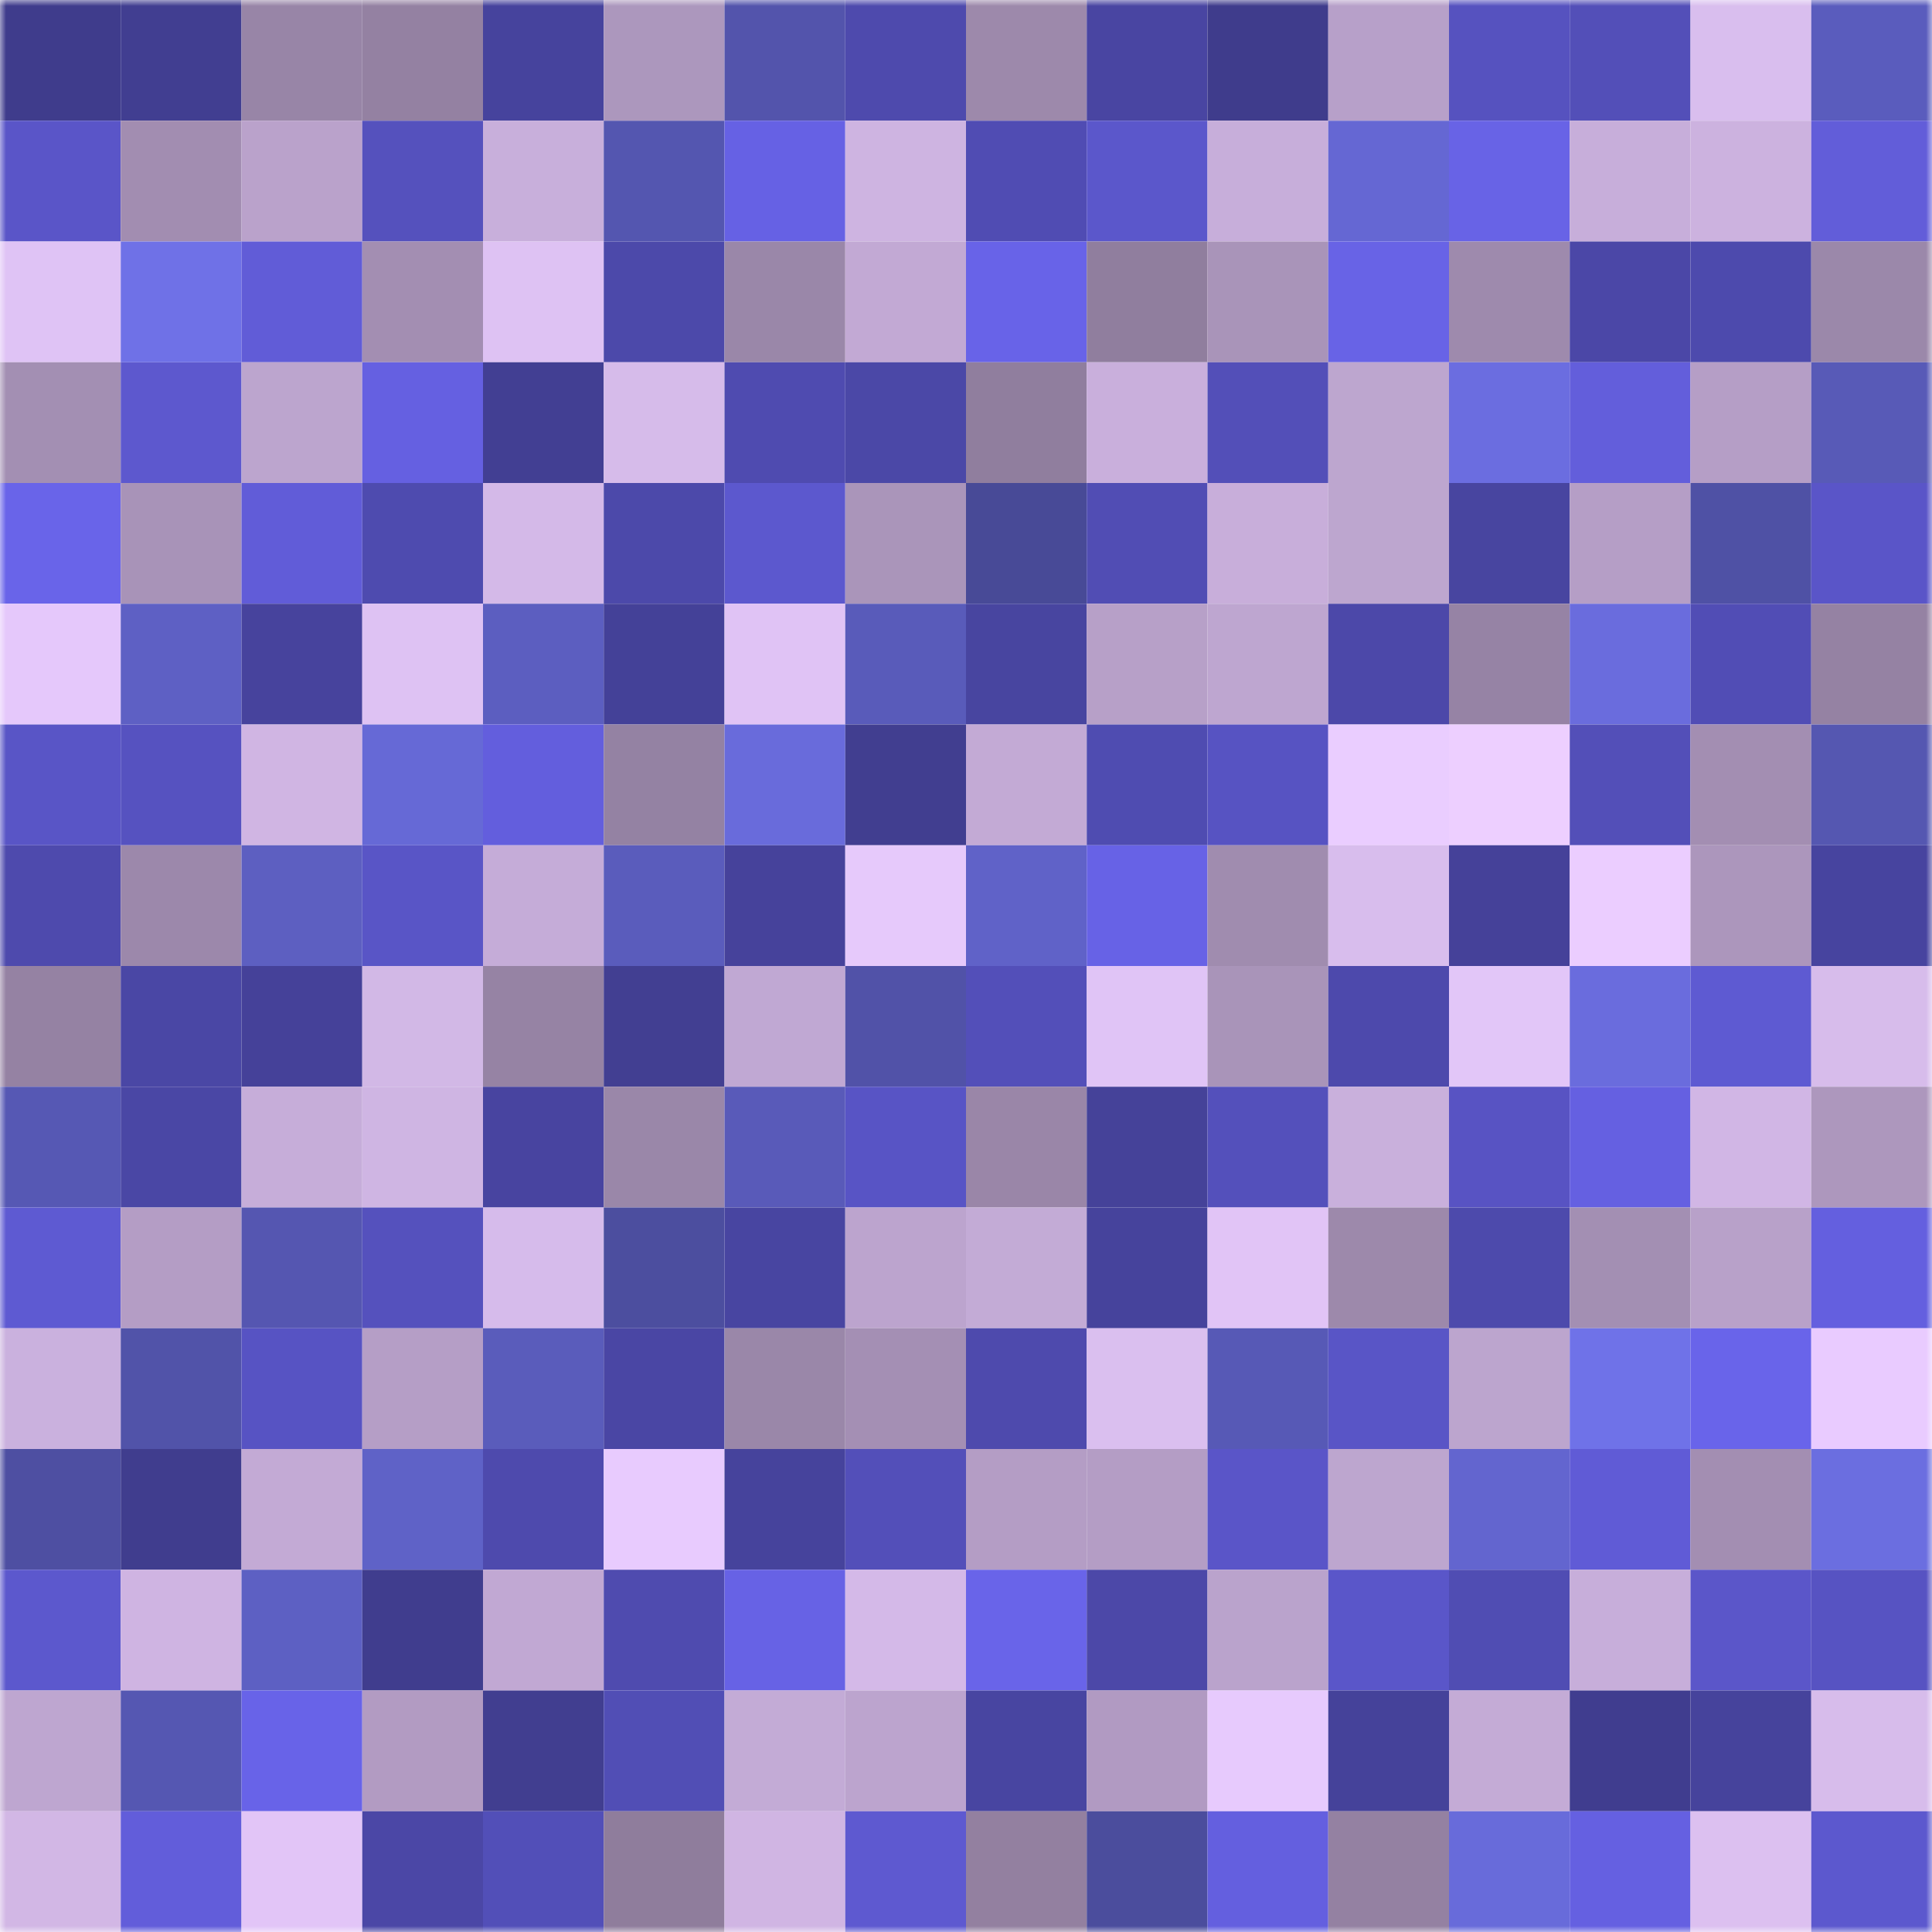 <svg viewBox="0 0 160 160" fill="none" role="img" xmlns="http://www.w3.org/2000/svg" width="240" height="240" name="farcaster%2Cdhabi"><mask id="1458800453" mask-type="alpha" maskUnits="userSpaceOnUse" x="0" y="0" width="160" height="160"><rect width="160" height="160" fill="#FFFFFF"></rect></mask><g mask="url(#1458800453)"><rect x="0" y="0" width="10" height="10" fill="#3f3c8c"></rect><rect x="10" y="0" width="10" height="10" fill="#413e91"></rect><rect x="20" y="0" width="10" height="10" fill="#9885a7"></rect><rect x="30" y="0" width="10" height="10" fill="#9481a2"></rect><rect x="40" y="0" width="10" height="10" fill="#46439d"></rect><rect x="50" y="0" width="10" height="10" fill="#ac97bd"></rect><rect x="60" y="0" width="10" height="10" fill="#5354ac"></rect><rect x="70" y="0" width="10" height="10" fill="#4e4aad"></rect><rect x="80" y="0" width="10" height="10" fill="#9d89ab"></rect><rect x="90" y="0" width="10" height="10" fill="#4945a2"></rect><rect x="100" y="0" width="10" height="10" fill="#3f3c8c"></rect><rect x="110" y="0" width="10" height="10" fill="#b7a0c9"></rect><rect x="120" y="0" width="10" height="10" fill="#5652bf"></rect><rect x="130" y="0" width="10" height="10" fill="#534fb8"></rect><rect x="140" y="0" width="10" height="10" fill="#d9beee"></rect><rect x="150" y="0" width="10" height="10" fill="#5a5cbd"></rect><rect x="0" y="10" width="10" height="10" fill="#5a55c8"></rect><rect x="10" y="10" width="10" height="10" fill="#a28db1"></rect><rect x="20" y="10" width="10" height="10" fill="#baa2cb"></rect><rect x="30" y="10" width="10" height="10" fill="#5551bd"></rect><rect x="40" y="10" width="10" height="10" fill="#c8afdb"></rect><rect x="50" y="10" width="10" height="10" fill="#5456b0"></rect><rect x="60" y="10" width="10" height="10" fill="#6661e4"></rect><rect x="70" y="10" width="10" height="10" fill="#ceb4e1"></rect><rect x="80" y="10" width="10" height="10" fill="#504cb3"></rect><rect x="90" y="10" width="10" height="10" fill="#5b57cb"></rect><rect x="100" y="10" width="10" height="10" fill="#c7aeda"></rect><rect x="110" y="10" width="10" height="10" fill="#6567d3"></rect><rect x="120" y="10" width="10" height="10" fill="#6863e6"></rect><rect x="130" y="10" width="10" height="10" fill="#c7aeda"></rect><rect x="140" y="10" width="10" height="10" fill="#ccb2df"></rect><rect x="150" y="10" width="10" height="10" fill="#625dd9"></rect><rect x="0" y="20" width="10" height="10" fill="#dfc3f5"></rect><rect x="10" y="20" width="10" height="10" fill="#6f71e7"></rect><rect x="20" y="20" width="10" height="10" fill="#615cd7"></rect><rect x="30" y="20" width="10" height="10" fill="#a38eb2"></rect><rect x="40" y="20" width="10" height="10" fill="#dec2f3"></rect><rect x="50" y="20" width="10" height="10" fill="#4c49aa"></rect><rect x="60" y="20" width="10" height="10" fill="#9a87a9"></rect><rect x="70" y="20" width="10" height="10" fill="#c2a9d4"></rect><rect x="80" y="20" width="10" height="10" fill="#6863e8"></rect><rect x="90" y="20" width="10" height="10" fill="#907e9e"></rect><rect x="100" y="20" width="10" height="10" fill="#a994b9"></rect><rect x="110" y="20" width="10" height="10" fill="#6863e6"></rect><rect x="120" y="20" width="10" height="10" fill="#9e8aad"></rect><rect x="130" y="20" width="10" height="10" fill="#4b47a7"></rect><rect x="140" y="20" width="10" height="10" fill="#4d4aad"></rect><rect x="150" y="20" width="10" height="10" fill="#9b88aa"></rect><rect x="0" y="30" width="10" height="10" fill="#a38fb3"></rect><rect x="10" y="30" width="10" height="10" fill="#5d58ce"></rect><rect x="20" y="30" width="10" height="10" fill="#bca5ce"></rect><rect x="30" y="30" width="10" height="10" fill="#6560e1"></rect><rect x="40" y="30" width="10" height="10" fill="#423f93"></rect><rect x="50" y="30" width="10" height="10" fill="#d6bbea"></rect><rect x="60" y="30" width="10" height="10" fill="#4f4bb0"></rect><rect x="70" y="30" width="10" height="10" fill="#4b48a7"></rect><rect x="80" y="30" width="10" height="10" fill="#907e9e"></rect><rect x="90" y="30" width="10" height="10" fill="#c9afdc"></rect><rect x="100" y="30" width="10" height="10" fill="#534fb8"></rect><rect x="110" y="30" width="10" height="10" fill="#bda6cf"></rect><rect x="120" y="30" width="10" height="10" fill="#6b6de0"></rect><rect x="130" y="30" width="10" height="10" fill="#635edb"></rect><rect x="140" y="30" width="10" height="10" fill="#b59ec6"></rect><rect x="150" y="30" width="10" height="10" fill="#585ab7"></rect><rect x="0" y="40" width="10" height="10" fill="#6964e9"></rect><rect x="10" y="40" width="10" height="10" fill="#a893b8"></rect><rect x="20" y="40" width="10" height="10" fill="#615cd8"></rect><rect x="30" y="40" width="10" height="10" fill="#4e4baf"></rect><rect x="40" y="40" width="10" height="10" fill="#d4b9e8"></rect><rect x="50" y="40" width="10" height="10" fill="#4c49aa"></rect><rect x="60" y="40" width="10" height="10" fill="#5c58ce"></rect><rect x="70" y="40" width="10" height="10" fill="#aa95ba"></rect><rect x="80" y="40" width="10" height="10" fill="#484a97"></rect><rect x="90" y="40" width="10" height="10" fill="#514db4"></rect><rect x="100" y="40" width="10" height="10" fill="#c8aeda"></rect><rect x="110" y="40" width="10" height="10" fill="#bda6cf"></rect><rect x="120" y="40" width="10" height="10" fill="#4845a0"></rect><rect x="130" y="40" width="10" height="10" fill="#b59ec6"></rect><rect x="140" y="40" width="10" height="10" fill="#4f51a5"></rect><rect x="150" y="40" width="10" height="10" fill="#5a55c8"></rect><rect x="0" y="50" width="10" height="10" fill="#e5c8fb"></rect><rect x="10" y="50" width="10" height="10" fill="#5e60c4"></rect><rect x="20" y="50" width="10" height="10" fill="#47439d"></rect><rect x="30" y="50" width="10" height="10" fill="#dec2f3"></rect><rect x="40" y="50" width="10" height="10" fill="#5c5ec0"></rect><rect x="50" y="50" width="10" height="10" fill="#444198"></rect><rect x="60" y="50" width="10" height="10" fill="#e0c3f5"></rect><rect x="70" y="50" width="10" height="10" fill="#595bba"></rect><rect x="80" y="50" width="10" height="10" fill="#4845a0"></rect><rect x="90" y="50" width="10" height="10" fill="#b7a0c8"></rect><rect x="100" y="50" width="10" height="10" fill="#bea6d0"></rect><rect x="110" y="50" width="10" height="10" fill="#4c48a9"></rect><rect x="120" y="50" width="10" height="10" fill="#9683a5"></rect><rect x="130" y="50" width="10" height="10" fill="#6a6cdd"></rect><rect x="140" y="50" width="10" height="10" fill="#514db5"></rect><rect x="150" y="50" width="10" height="10" fill="#9582a3"></rect><rect x="0" y="60" width="10" height="10" fill="#5955c6"></rect><rect x="10" y="60" width="10" height="10" fill="#5652c0"></rect><rect x="20" y="60" width="10" height="10" fill="#d0b5e3"></rect><rect x="30" y="60" width="10" height="10" fill="#6669d6"></rect><rect x="40" y="60" width="10" height="10" fill="#635edd"></rect><rect x="50" y="60" width="10" height="10" fill="#9482a3"></rect><rect x="60" y="60" width="10" height="10" fill="#696bdb"></rect><rect x="70" y="60" width="10" height="10" fill="#413e90"></rect><rect x="80" y="60" width="10" height="10" fill="#c3aad5"></rect><rect x="90" y="60" width="10" height="10" fill="#4f4cb1"></rect><rect x="100" y="60" width="10" height="10" fill="#5753c2"></rect><rect x="110" y="60" width="10" height="10" fill="#eacdff"></rect><rect x="120" y="60" width="10" height="10" fill="#edcfff"></rect><rect x="130" y="60" width="10" height="10" fill="#534fb8"></rect><rect x="140" y="60" width="10" height="10" fill="#a38eb2"></rect><rect x="150" y="60" width="10" height="10" fill="#5557b1"></rect><rect x="0" y="70" width="10" height="10" fill="#4e4aad"></rect><rect x="10" y="70" width="10" height="10" fill="#9c88ab"></rect><rect x="20" y="70" width="10" height="10" fill="#5d5fc1"></rect><rect x="30" y="70" width="10" height="10" fill="#5955c6"></rect><rect x="40" y="70" width="10" height="10" fill="#c5acd8"></rect><rect x="50" y="70" width="10" height="10" fill="#5a5cbc"></rect><rect x="60" y="70" width="10" height="10" fill="#46429b"></rect><rect x="70" y="70" width="10" height="10" fill="#e6c9fb"></rect><rect x="80" y="70" width="10" height="10" fill="#6062c8"></rect><rect x="90" y="70" width="10" height="10" fill="#6762e6"></rect><rect x="100" y="70" width="10" height="10" fill="#a08caf"></rect><rect x="110" y="70" width="10" height="10" fill="#d8bded"></rect><rect x="120" y="70" width="10" height="10" fill="#454199"></rect><rect x="130" y="70" width="10" height="10" fill="#ebcdff"></rect><rect x="140" y="70" width="10" height="10" fill="#ac96bc"></rect><rect x="150" y="70" width="10" height="10" fill="#47449f"></rect><rect x="0" y="80" width="10" height="10" fill="#9582a3"></rect><rect x="10" y="80" width="10" height="10" fill="#4a47a5"></rect><rect x="20" y="80" width="10" height="10" fill="#454199"></rect><rect x="30" y="80" width="10" height="10" fill="#d2b8e6"></rect><rect x="40" y="80" width="10" height="10" fill="#9683a4"></rect><rect x="50" y="80" width="10" height="10" fill="#423f92"></rect><rect x="60" y="80" width="10" height="10" fill="#c0a8d3"></rect><rect x="70" y="80" width="10" height="10" fill="#5152a8"></rect><rect x="80" y="80" width="10" height="10" fill="#534fb9"></rect><rect x="90" y="80" width="10" height="10" fill="#e0c4f6"></rect><rect x="100" y="80" width="10" height="10" fill="#a994b9"></rect><rect x="110" y="80" width="10" height="10" fill="#4d49ac"></rect><rect x="120" y="80" width="10" height="10" fill="#e2c6f8"></rect><rect x="130" y="80" width="10" height="10" fill="#6a6cdd"></rect><rect x="140" y="80" width="10" height="10" fill="#5e5ad2"></rect><rect x="150" y="80" width="10" height="10" fill="#d7bceb"></rect><rect x="0" y="90" width="10" height="10" fill="#5658b4"></rect><rect x="10" y="90" width="10" height="10" fill="#4a47a5"></rect><rect x="20" y="90" width="10" height="10" fill="#c6add9"></rect><rect x="30" y="90" width="10" height="10" fill="#cfb5e3"></rect><rect x="40" y="90" width="10" height="10" fill="#4844a0"></rect><rect x="50" y="90" width="10" height="10" fill="#9a87a9"></rect><rect x="60" y="90" width="10" height="10" fill="#595ab9"></rect><rect x="70" y="90" width="10" height="10" fill="#5854c5"></rect><rect x="80" y="90" width="10" height="10" fill="#9a86a8"></rect><rect x="90" y="90" width="10" height="10" fill="#454299"></rect><rect x="100" y="90" width="10" height="10" fill="#5450bb"></rect><rect x="110" y="90" width="10" height="10" fill="#c9b0dc"></rect><rect x="120" y="90" width="10" height="10" fill="#5853c3"></rect><rect x="130" y="90" width="10" height="10" fill="#6560e1"></rect><rect x="140" y="90" width="10" height="10" fill="#d1b6e5"></rect><rect x="150" y="90" width="10" height="10" fill="#ad97bd"></rect><rect x="0" y="100" width="10" height="10" fill="#5e5ad2"></rect><rect x="10" y="100" width="10" height="10" fill="#b49dc5"></rect><rect x="20" y="100" width="10" height="10" fill="#5556b1"></rect><rect x="30" y="100" width="10" height="10" fill="#5551bd"></rect><rect x="40" y="100" width="10" height="10" fill="#d6bbeb"></rect><rect x="50" y="100" width="10" height="10" fill="#4c4e9f"></rect><rect x="60" y="100" width="10" height="10" fill="#4845a1"></rect><rect x="70" y="100" width="10" height="10" fill="#bca4ce"></rect><rect x="80" y="100" width="10" height="10" fill="#c3abd6"></rect><rect x="90" y="100" width="10" height="10" fill="#46439c"></rect><rect x="100" y="100" width="10" height="10" fill="#e1c4f6"></rect><rect x="110" y="100" width="10" height="10" fill="#9d89ab"></rect><rect x="120" y="100" width="10" height="10" fill="#4d4aac"></rect><rect x="130" y="100" width="10" height="10" fill="#a38fb3"></rect><rect x="140" y="100" width="10" height="10" fill="#b8a1c9"></rect><rect x="150" y="100" width="10" height="10" fill="#645fdf"></rect><rect x="0" y="110" width="10" height="10" fill="#cab1de"></rect><rect x="10" y="110" width="10" height="10" fill="#5153a9"></rect><rect x="20" y="110" width="10" height="10" fill="#5753c3"></rect><rect x="30" y="110" width="10" height="10" fill="#b59ec6"></rect><rect x="40" y="110" width="10" height="10" fill="#5a5cbb"></rect><rect x="50" y="110" width="10" height="10" fill="#4a46a4"></rect><rect x="60" y="110" width="10" height="10" fill="#9a87a9"></rect><rect x="70" y="110" width="10" height="10" fill="#a48fb4"></rect><rect x="80" y="110" width="10" height="10" fill="#4e4aad"></rect><rect x="90" y="110" width="10" height="10" fill="#dabfef"></rect><rect x="100" y="110" width="10" height="10" fill="#5759b6"></rect><rect x="110" y="110" width="10" height="10" fill="#5955c6"></rect><rect x="120" y="110" width="10" height="10" fill="#bca5ce"></rect><rect x="130" y="110" width="10" height="10" fill="#6f72e8"></rect><rect x="140" y="110" width="10" height="10" fill="#6964ea"></rect><rect x="150" y="110" width="10" height="10" fill="#e9cbff"></rect><rect x="0" y="120" width="10" height="10" fill="#4e4fa2"></rect><rect x="10" y="120" width="10" height="10" fill="#403d8e"></rect><rect x="20" y="120" width="10" height="10" fill="#c3aad5"></rect><rect x="30" y="120" width="10" height="10" fill="#5f62c7"></rect><rect x="40" y="120" width="10" height="10" fill="#4e4aad"></rect><rect x="50" y="120" width="10" height="10" fill="#e8cbfe"></rect><rect x="60" y="120" width="10" height="10" fill="#46439c"></rect><rect x="70" y="120" width="10" height="10" fill="#534fb9"></rect><rect x="80" y="120" width="10" height="10" fill="#b49dc5"></rect><rect x="90" y="120" width="10" height="10" fill="#b49dc5"></rect><rect x="100" y="120" width="10" height="10" fill="#5a55c8"></rect><rect x="110" y="120" width="10" height="10" fill="#bda6cf"></rect><rect x="120" y="120" width="10" height="10" fill="#6365cf"></rect><rect x="130" y="120" width="10" height="10" fill="#605bd6"></rect><rect x="140" y="120" width="10" height="10" fill="#a38eb2"></rect><rect x="150" y="120" width="10" height="10" fill="#6b6ee0"></rect><rect x="0" y="130" width="10" height="10" fill="#5c58cd"></rect><rect x="10" y="130" width="10" height="10" fill="#cfb4e2"></rect><rect x="20" y="130" width="10" height="10" fill="#5d60c3"></rect><rect x="30" y="130" width="10" height="10" fill="#403d8e"></rect><rect x="40" y="130" width="10" height="10" fill="#c1a8d3"></rect><rect x="50" y="130" width="10" height="10" fill="#4f4baf"></rect><rect x="60" y="130" width="10" height="10" fill="#6762e5"></rect><rect x="70" y="130" width="10" height="10" fill="#d4b9e8"></rect><rect x="80" y="130" width="10" height="10" fill="#6964e9"></rect><rect x="90" y="130" width="10" height="10" fill="#4c48a8"></rect><rect x="100" y="130" width="10" height="10" fill="#baa3cc"></rect><rect x="110" y="130" width="10" height="10" fill="#5a56c9"></rect><rect x="120" y="130" width="10" height="10" fill="#504db3"></rect><rect x="130" y="130" width="10" height="10" fill="#c7aeda"></rect><rect x="140" y="130" width="10" height="10" fill="#5b56c9"></rect><rect x="150" y="130" width="10" height="10" fill="#5753c2"></rect><rect x="0" y="140" width="10" height="10" fill="#bea6d0"></rect><rect x="10" y="140" width="10" height="10" fill="#5557b2"></rect><rect x="20" y="140" width="10" height="10" fill="#6863e8"></rect><rect x="30" y="140" width="10" height="10" fill="#b29bc2"></rect><rect x="40" y="140" width="10" height="10" fill="#413e90"></rect><rect x="50" y="140" width="10" height="10" fill="#514eb5"></rect><rect x="60" y="140" width="10" height="10" fill="#c3abd6"></rect><rect x="70" y="140" width="10" height="10" fill="#bca4ce"></rect><rect x="80" y="140" width="10" height="10" fill="#4845a1"></rect><rect x="90" y="140" width="10" height="10" fill="#b19ac2"></rect><rect x="100" y="140" width="10" height="10" fill="#e7cafd"></rect><rect x="110" y="140" width="10" height="10" fill="#45429a"></rect><rect x="120" y="140" width="10" height="10" fill="#c4abd6"></rect><rect x="130" y="140" width="10" height="10" fill="#403d8f"></rect><rect x="140" y="140" width="10" height="10" fill="#46439c"></rect><rect x="150" y="140" width="10" height="10" fill="#d7bceb"></rect><rect x="0" y="150" width="10" height="10" fill="#d2b7e5"></rect><rect x="10" y="150" width="10" height="10" fill="#625dda"></rect><rect x="20" y="150" width="10" height="10" fill="#e2c5f7"></rect><rect x="30" y="150" width="10" height="10" fill="#4b47a6"></rect><rect x="40" y="150" width="10" height="10" fill="#524fb8"></rect><rect x="50" y="150" width="10" height="10" fill="#8f7d9c"></rect><rect x="60" y="150" width="10" height="10" fill="#d0b5e3"></rect><rect x="70" y="150" width="10" height="10" fill="#5e59d0"></rect><rect x="80" y="150" width="10" height="10" fill="#9380a0"></rect><rect x="90" y="150" width="10" height="10" fill="#4b4d9d"></rect><rect x="100" y="150" width="10" height="10" fill="#645fdf"></rect><rect x="110" y="150" width="10" height="10" fill="#9481a2"></rect><rect x="120" y="150" width="10" height="10" fill="#686bda"></rect><rect x="130" y="150" width="10" height="10" fill="#6560e1"></rect><rect x="140" y="150" width="10" height="10" fill="#dcc0f0"></rect><rect x="150" y="150" width="10" height="10" fill="#5c58ce"></rect></g></svg>